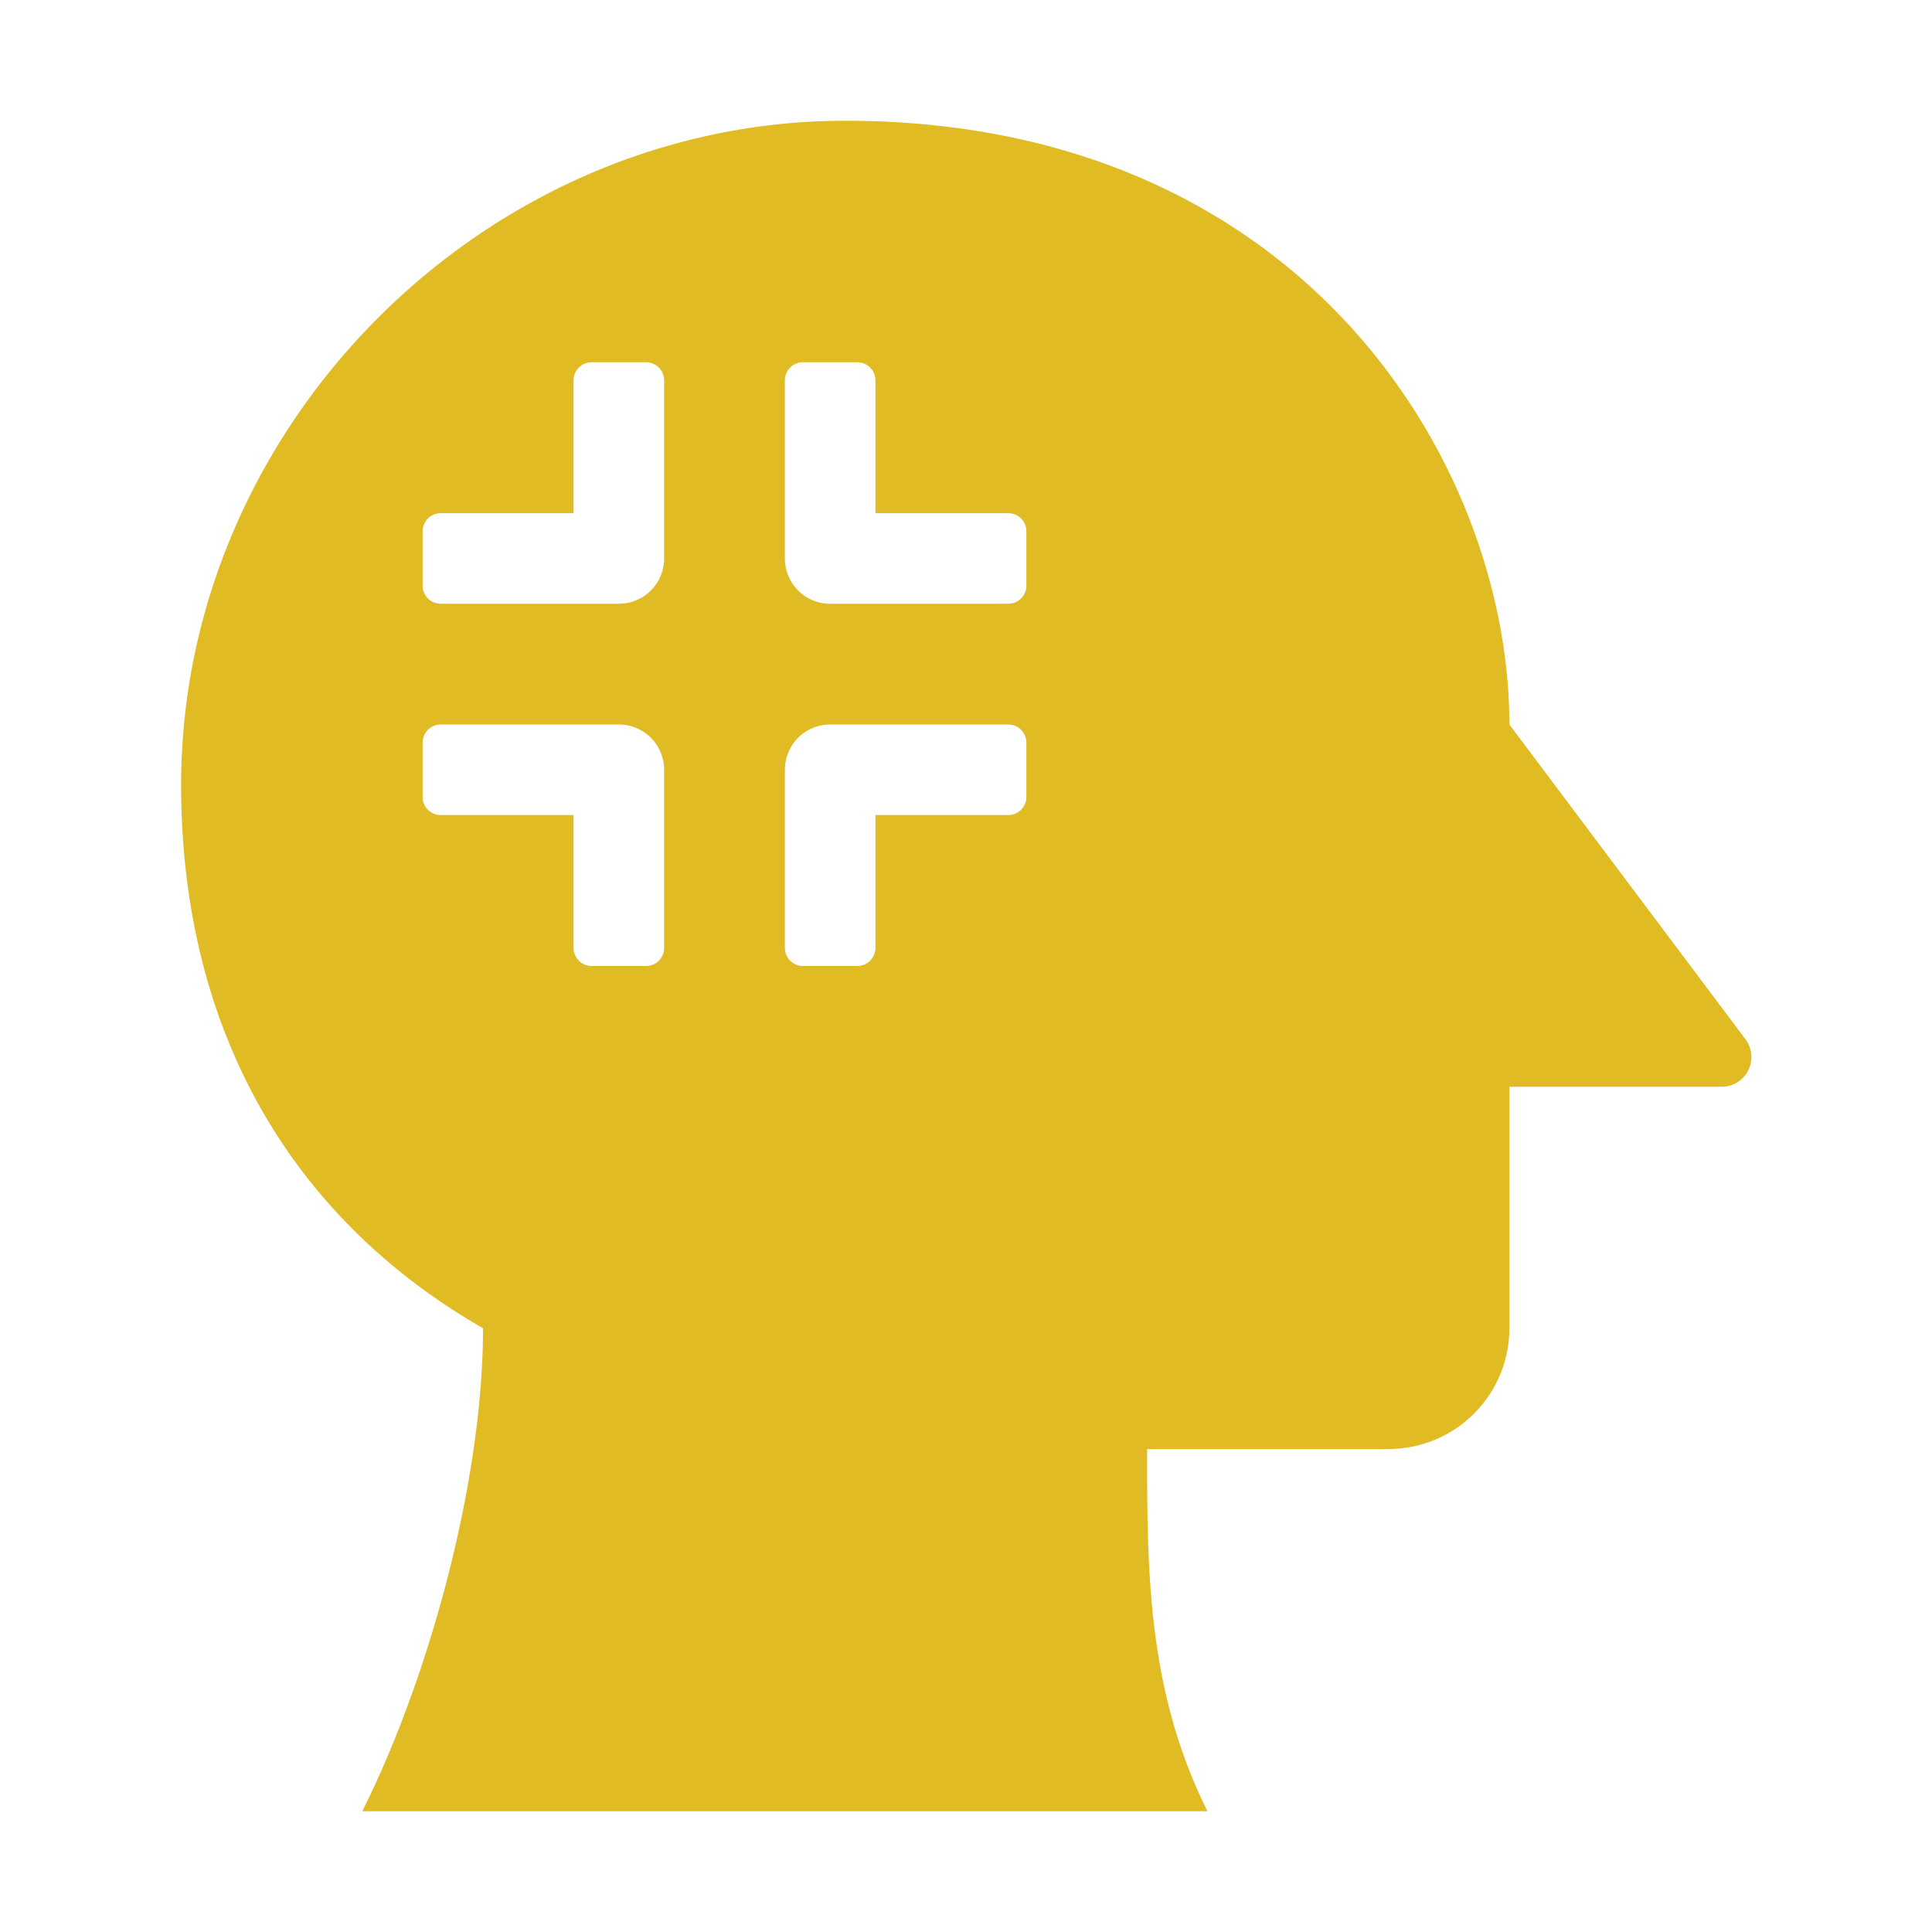<svg xmlns="http://www.w3.org/2000/svg" version="1.1" xmlns:xlink="http://www.w3.org/1999/xlink" width="512" height="512" x="0" y="0" viewBox="0 0 32 32" style="enable-background:new 0 0 512 512" xml:space="preserve"><g><path d="M28.911 17.214 25 12c0-4.308-3.417-10-11-10C8.018 2 3 7.052 3 13c0 3.987 1.76 7.138 5 9 0 2.574-.917 5.846-2 8h14c-1-2-1-4-1-6h4a2 2 0 0 0 2-2v-4h3.517a.492.492 0 0 0 .394-.786zM11 15.7a.3.3 0 0 1-.3.3h-.9a.3.3 0 0 1-.3-.3v-2.2H7.3a.3.3 0 0 1-.3-.3v-.9a.3.3 0 0 1 .3-.3h2.95a.75.75 0 0 1 .75.75zm0-6.45a.75.75 0 0 1-.75.75H7.3a.3.3 0 0 1-.3-.3v-.9a.3.3 0 0 1 .3-.3h2.2V6.3a.3.3 0 0 1 .3-.3h.9a.3.3 0 0 1 .3.3zm6 3.95a.3.3 0 0 1-.3.3h-2.2v2.2a.3.3 0 0 1-.3.3h-.9a.3.3 0 0 1-.3-.3v-2.95a.75.75 0 0 1 .75-.75h2.95a.3.3 0 0 1 .3.3zm0-3.5a.3.3 0 0 1-.3.3h-2.95a.75.75 0 0 1-.75-.75V6.3a.3.3 0 0 1 .3-.3h.9a.3.3 0 0 1 .3.3v2.2h2.2a.3.3 0 0 1 .3.3z" fill="#e1bb23" opacity="1" data-original="#000000"></path></g></svg>